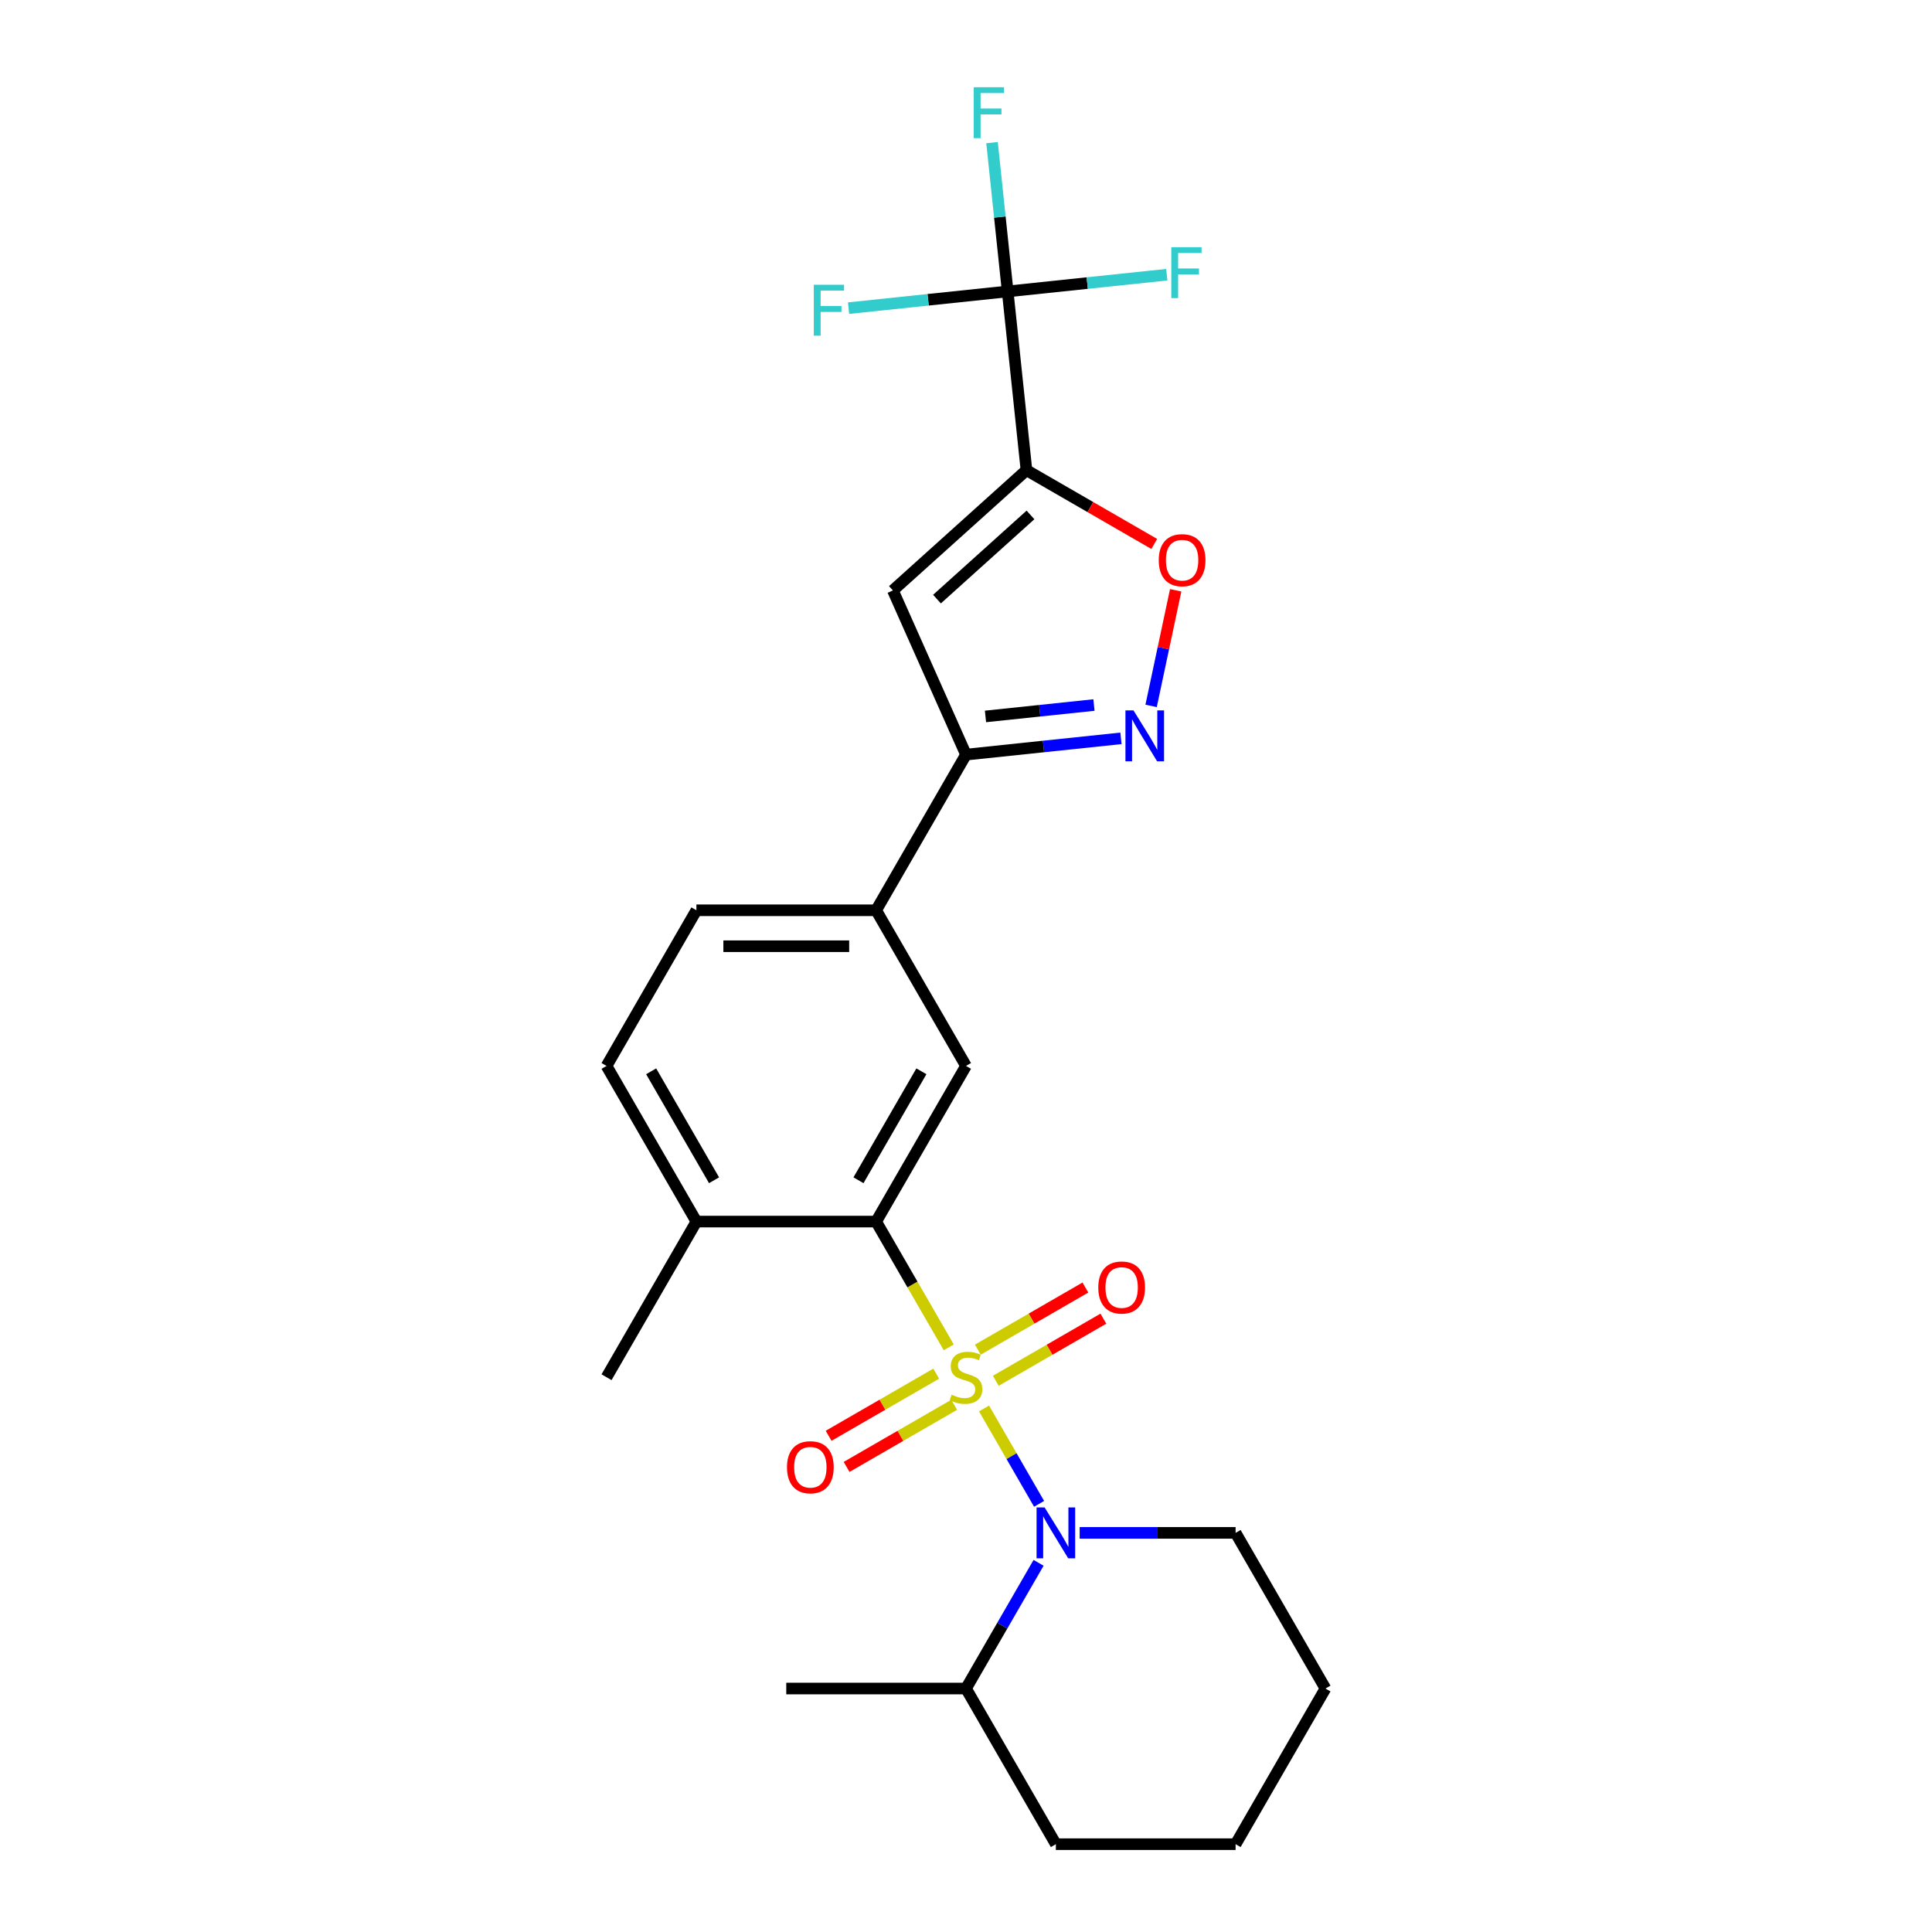 <?xml version='1.0' encoding='iso-8859-1'?>
<svg version='1.1' baseProfile='full'
              xmlns='http://www.w3.org/2000/svg'
                      xmlns:rdkit='http://www.rdkit.org/xml'
                      xmlns:xlink='http://www.w3.org/1999/xlink'
                  xml:space='preserve'
width='1000px' height='1000px' viewBox='0 0 1000 1000'>
<!-- END OF HEADER -->
<rect style='opacity:1.0;fill:#FFFFFF;stroke:none' width='1000' height='1000' x='0' y='0'> </rect>
<path class='bond-1' d='M 509.335,729.02 L 523.585,753.703' style='fill:none;fill-rule:evenodd;stroke:#CCCC00;stroke-width:6px;stroke-linecap:butt;stroke-linejoin:miter;stroke-opacity:1' />
<path class='bond-1' d='M 523.585,753.703 L 537.835,778.385' style='fill:none;fill-rule:evenodd;stroke:#0000FF;stroke-width:6px;stroke-linecap:butt;stroke-linejoin:miter;stroke-opacity:1' />
<path class='bond-2' d='M 491.073,697.391 L 472.28,664.839' style='fill:none;fill-rule:evenodd;stroke:#CCCC00;stroke-width:6px;stroke-linecap:butt;stroke-linejoin:miter;stroke-opacity:1' />
<path class='bond-2' d='M 472.28,664.839 L 453.486,632.288' style='fill:none;fill-rule:evenodd;stroke:#000000;stroke-width:6px;stroke-linecap:butt;stroke-linejoin:miter;stroke-opacity:1' />
<path class='bond-10' d='M 515.424,714.689 L 543.266,698.614' style='fill:none;fill-rule:evenodd;stroke:#CCCC00;stroke-width:6px;stroke-linecap:butt;stroke-linejoin:miter;stroke-opacity:1' />
<path class='bond-10' d='M 543.266,698.614 L 571.108,682.54' style='fill:none;fill-rule:evenodd;stroke:#FF0000;stroke-width:6px;stroke-linecap:butt;stroke-linejoin:miter;stroke-opacity:1' />
<path class='bond-10' d='M 506.121,698.576 L 533.963,682.502' style='fill:none;fill-rule:evenodd;stroke:#CCCC00;stroke-width:6px;stroke-linecap:butt;stroke-linejoin:miter;stroke-opacity:1' />
<path class='bond-10' d='M 533.963,682.502 L 561.805,666.427' style='fill:none;fill-rule:evenodd;stroke:#FF0000;stroke-width:6px;stroke-linecap:butt;stroke-linejoin:miter;stroke-opacity:1' />
<path class='bond-11' d='M 484.576,711.015 L 456.734,727.09' style='fill:none;fill-rule:evenodd;stroke:#CCCC00;stroke-width:6px;stroke-linecap:butt;stroke-linejoin:miter;stroke-opacity:1' />
<path class='bond-11' d='M 456.734,727.09 L 428.892,743.164' style='fill:none;fill-rule:evenodd;stroke:#FF0000;stroke-width:6px;stroke-linecap:butt;stroke-linejoin:miter;stroke-opacity:1' />
<path class='bond-11' d='M 493.879,727.128 L 466.037,743.202' style='fill:none;fill-rule:evenodd;stroke:#CCCC00;stroke-width:6px;stroke-linecap:butt;stroke-linejoin:miter;stroke-opacity:1' />
<path class='bond-11' d='M 466.037,743.202 L 438.195,759.277' style='fill:none;fill-rule:evenodd;stroke:#FF0000;stroke-width:6px;stroke-linecap:butt;stroke-linejoin:miter;stroke-opacity:1' />
<path class='bond-0' d='M 531.295,243.361 L 462.162,305.609' style='fill:none;fill-rule:evenodd;stroke:#000000;stroke-width:6px;stroke-linecap:butt;stroke-linejoin:miter;stroke-opacity:1' />
<path class='bond-0' d='M 533.375,266.525 L 484.982,310.098' style='fill:none;fill-rule:evenodd;stroke:#000000;stroke-width:6px;stroke-linecap:butt;stroke-linejoin:miter;stroke-opacity:1' />
<path class='bond-4' d='M 531.295,243.361 L 521.571,150.843' style='fill:none;fill-rule:evenodd;stroke:#000000;stroke-width:6px;stroke-linecap:butt;stroke-linejoin:miter;stroke-opacity:1' />
<path class='bond-27' d='M 531.295,243.361 L 564.368,262.456' style='fill:none;fill-rule:evenodd;stroke:#000000;stroke-width:6px;stroke-linecap:butt;stroke-linejoin:miter;stroke-opacity:1' />
<path class='bond-27' d='M 564.368,262.456 L 597.44,281.55' style='fill:none;fill-rule:evenodd;stroke:#FF0000;stroke-width:6px;stroke-linecap:butt;stroke-linejoin:miter;stroke-opacity:1' />
<path class='bond-13' d='M 537.566,808.915 L 518.783,841.448' style='fill:none;fill-rule:evenodd;stroke:#0000FF;stroke-width:6px;stroke-linecap:butt;stroke-linejoin:miter;stroke-opacity:1' />
<path class='bond-13' d='M 518.783,841.448 L 500,873.981' style='fill:none;fill-rule:evenodd;stroke:#000000;stroke-width:6px;stroke-linecap:butt;stroke-linejoin:miter;stroke-opacity:1' />
<path class='bond-19' d='M 558.831,793.417 L 599.186,793.417' style='fill:none;fill-rule:evenodd;stroke:#0000FF;stroke-width:6px;stroke-linecap:butt;stroke-linejoin:miter;stroke-opacity:1' />
<path class='bond-19' d='M 599.186,793.417 L 639.542,793.417' style='fill:none;fill-rule:evenodd;stroke:#000000;stroke-width:6px;stroke-linecap:butt;stroke-linejoin:miter;stroke-opacity:1' />
<path class='bond-8' d='M 453.486,632.288 L 500,551.723' style='fill:none;fill-rule:evenodd;stroke:#000000;stroke-width:6px;stroke-linecap:butt;stroke-linejoin:miter;stroke-opacity:1' />
<path class='bond-8' d='M 444.35,610.9 L 476.91,554.505' style='fill:none;fill-rule:evenodd;stroke:#000000;stroke-width:6px;stroke-linecap:butt;stroke-linejoin:miter;stroke-opacity:1' />
<path class='bond-12' d='M 453.486,632.288 L 360.458,632.288' style='fill:none;fill-rule:evenodd;stroke:#000000;stroke-width:6px;stroke-linecap:butt;stroke-linejoin:miter;stroke-opacity:1' />
<path class='bond-3' d='M 462.162,305.609 L 500,390.594' style='fill:none;fill-rule:evenodd;stroke:#000000;stroke-width:6px;stroke-linecap:butt;stroke-linejoin:miter;stroke-opacity:1' />
<path class='bond-15' d='M 521.571,150.843 L 517.524,112.333' style='fill:none;fill-rule:evenodd;stroke:#000000;stroke-width:6px;stroke-linecap:butt;stroke-linejoin:miter;stroke-opacity:1' />
<path class='bond-15' d='M 517.524,112.333 L 513.476,73.823' style='fill:none;fill-rule:evenodd;stroke:#33CCCC;stroke-width:6px;stroke-linecap:butt;stroke-linejoin:miter;stroke-opacity:1' />
<path class='bond-16' d='M 521.571,150.843 L 562.751,146.515' style='fill:none;fill-rule:evenodd;stroke:#000000;stroke-width:6px;stroke-linecap:butt;stroke-linejoin:miter;stroke-opacity:1' />
<path class='bond-16' d='M 562.751,146.515 L 603.931,142.187' style='fill:none;fill-rule:evenodd;stroke:#33CCCC;stroke-width:6px;stroke-linecap:butt;stroke-linejoin:miter;stroke-opacity:1' />
<path class='bond-17' d='M 521.571,150.843 L 480.391,155.171' style='fill:none;fill-rule:evenodd;stroke:#000000;stroke-width:6px;stroke-linecap:butt;stroke-linejoin:miter;stroke-opacity:1' />
<path class='bond-17' d='M 480.391,155.171 L 439.212,159.499' style='fill:none;fill-rule:evenodd;stroke:#33CCCC;stroke-width:6px;stroke-linecap:butt;stroke-linejoin:miter;stroke-opacity:1' />
<path class='bond-5' d='M 580.201,382.165 L 540.101,386.379' style='fill:none;fill-rule:evenodd;stroke:#0000FF;stroke-width:6px;stroke-linecap:butt;stroke-linejoin:miter;stroke-opacity:1' />
<path class='bond-5' d='M 540.101,386.379 L 500,390.594' style='fill:none;fill-rule:evenodd;stroke:#000000;stroke-width:6px;stroke-linecap:butt;stroke-linejoin:miter;stroke-opacity:1' />
<path class='bond-5' d='M 566.226,364.925 L 538.156,367.876' style='fill:none;fill-rule:evenodd;stroke:#0000FF;stroke-width:6px;stroke-linecap:butt;stroke-linejoin:miter;stroke-opacity:1' />
<path class='bond-5' d='M 538.156,367.876 L 510.085,370.826' style='fill:none;fill-rule:evenodd;stroke:#000000;stroke-width:6px;stroke-linecap:butt;stroke-linejoin:miter;stroke-opacity:1' />
<path class='bond-6' d='M 595.813,365.372 L 602.172,335.454' style='fill:none;fill-rule:evenodd;stroke:#0000FF;stroke-width:6px;stroke-linecap:butt;stroke-linejoin:miter;stroke-opacity:1' />
<path class='bond-6' d='M 602.172,335.454 L 608.531,305.536' style='fill:none;fill-rule:evenodd;stroke:#FF0000;stroke-width:6px;stroke-linecap:butt;stroke-linejoin:miter;stroke-opacity:1' />
<path class='bond-7' d='M 500,390.594 L 453.486,471.159' style='fill:none;fill-rule:evenodd;stroke:#000000;stroke-width:6px;stroke-linecap:butt;stroke-linejoin:miter;stroke-opacity:1' />
<path class='bond-9' d='M 500,551.723 L 453.486,471.159' style='fill:none;fill-rule:evenodd;stroke:#000000;stroke-width:6px;stroke-linecap:butt;stroke-linejoin:miter;stroke-opacity:1' />
<path class='bond-25' d='M 453.486,471.159 L 360.458,471.159' style='fill:none;fill-rule:evenodd;stroke:#000000;stroke-width:6px;stroke-linecap:butt;stroke-linejoin:miter;stroke-opacity:1' />
<path class='bond-25' d='M 439.532,489.764 L 374.412,489.764' style='fill:none;fill-rule:evenodd;stroke:#000000;stroke-width:6px;stroke-linecap:butt;stroke-linejoin:miter;stroke-opacity:1' />
<path class='bond-18' d='M 360.458,632.288 L 313.944,551.723' style='fill:none;fill-rule:evenodd;stroke:#000000;stroke-width:6px;stroke-linecap:butt;stroke-linejoin:miter;stroke-opacity:1' />
<path class='bond-18' d='M 369.594,610.9 L 337.034,554.505' style='fill:none;fill-rule:evenodd;stroke:#000000;stroke-width:6px;stroke-linecap:butt;stroke-linejoin:miter;stroke-opacity:1' />
<path class='bond-20' d='M 360.458,632.288 L 313.944,712.852' style='fill:none;fill-rule:evenodd;stroke:#000000;stroke-width:6px;stroke-linecap:butt;stroke-linejoin:miter;stroke-opacity:1' />
<path class='bond-21' d='M 500,873.981 L 406.972,873.981' style='fill:none;fill-rule:evenodd;stroke:#000000;stroke-width:6px;stroke-linecap:butt;stroke-linejoin:miter;stroke-opacity:1' />
<path class='bond-22' d='M 500,873.981 L 546.514,954.545' style='fill:none;fill-rule:evenodd;stroke:#000000;stroke-width:6px;stroke-linecap:butt;stroke-linejoin:miter;stroke-opacity:1' />
<path class='bond-14' d='M 360.458,471.159 L 313.944,551.723' style='fill:none;fill-rule:evenodd;stroke:#000000;stroke-width:6px;stroke-linecap:butt;stroke-linejoin:miter;stroke-opacity:1' />
<path class='bond-23' d='M 639.542,793.417 L 686.056,873.981' style='fill:none;fill-rule:evenodd;stroke:#000000;stroke-width:6px;stroke-linecap:butt;stroke-linejoin:miter;stroke-opacity:1' />
<path class='bond-26' d='M 546.514,954.545 L 639.542,954.545' style='fill:none;fill-rule:evenodd;stroke:#000000;stroke-width:6px;stroke-linecap:butt;stroke-linejoin:miter;stroke-opacity:1' />
<path class='bond-24' d='M 686.056,873.981 L 639.542,954.545' style='fill:none;fill-rule:evenodd;stroke:#000000;stroke-width:6px;stroke-linecap:butt;stroke-linejoin:miter;stroke-opacity:1' />
<path  class='atom-0' d='M 492.558 721.894
Q 492.855 722.006, 494.083 722.527
Q 495.311 723.048, 496.651 723.383
Q 498.028 723.68, 499.367 723.68
Q 501.861 723.68, 503.312 722.49
Q 504.763 721.262, 504.763 719.141
Q 504.763 717.689, 504.019 716.796
Q 503.312 715.903, 502.195 715.42
Q 501.079 714.936, 499.219 714.378
Q 496.874 713.671, 495.46 713.001
Q 494.083 712.331, 493.079 710.917
Q 492.111 709.503, 492.111 707.122
Q 492.111 703.81, 494.344 701.763
Q 496.614 699.716, 501.079 699.716
Q 504.13 699.716, 507.591 701.168
L 506.735 704.033
Q 503.572 702.731, 501.191 702.731
Q 498.623 702.731, 497.209 703.81
Q 495.795 704.852, 495.832 706.675
Q 495.832 708.089, 496.539 708.945
Q 497.284 709.801, 498.325 710.284
Q 499.405 710.768, 501.191 711.326
Q 503.572 712.071, 504.986 712.815
Q 506.4 713.559, 507.405 715.085
Q 508.447 716.573, 508.447 719.141
Q 508.447 722.787, 505.991 724.76
Q 503.572 726.695, 499.516 726.695
Q 497.172 726.695, 495.386 726.174
Q 493.637 725.69, 491.553 724.834
L 492.558 721.894
' fill='#CCCC00'/>
<path  class='atom-2' d='M 540.69 780.244
L 549.323 794.198
Q 550.179 795.575, 551.556 798.068
Q 552.933 800.561, 553.007 800.71
L 553.007 780.244
L 556.505 780.244
L 556.505 806.589
L 552.896 806.589
L 543.63 791.333
Q 542.551 789.547, 541.397 787.5
Q 540.281 785.453, 539.946 784.821
L 539.946 806.589
L 536.523 806.589
L 536.523 780.244
L 540.69 780.244
' fill='#0000FF'/>
<path  class='atom-6' d='M 586.695 367.697
L 595.328 381.652
Q 596.184 383.028, 597.56 385.521
Q 598.937 388.015, 599.012 388.163
L 599.012 367.697
L 602.509 367.697
L 602.509 394.043
L 598.9 394.043
L 589.634 378.786
Q 588.555 377, 587.402 374.953
Q 586.285 372.907, 585.95 372.274
L 585.95 394.043
L 582.527 394.043
L 582.527 367.697
L 586.695 367.697
' fill='#0000FF'/>
<path  class='atom-7' d='M 599.766 289.95
Q 599.766 283.624, 602.892 280.089
Q 606.018 276.554, 611.86 276.554
Q 617.702 276.554, 620.828 280.089
Q 623.953 283.624, 623.953 289.95
Q 623.953 296.35, 620.79 299.997
Q 617.628 303.606, 611.86 303.606
Q 606.055 303.606, 602.892 299.997
Q 599.766 296.387, 599.766 289.95
M 611.86 300.629
Q 615.879 300.629, 618.037 297.95
Q 620.232 295.234, 620.232 289.95
Q 620.232 284.777, 618.037 282.172
Q 615.879 279.53, 611.86 279.53
Q 607.841 279.53, 605.646 282.135
Q 603.487 284.74, 603.487 289.95
Q 603.487 295.271, 605.646 297.95
Q 607.841 300.629, 611.86 300.629
' fill='#FF0000'/>
<path  class='atom-11' d='M 568.471 666.413
Q 568.471 660.087, 571.597 656.552
Q 574.722 653.017, 580.564 653.017
Q 586.407 653.017, 589.532 656.552
Q 592.658 660.087, 592.658 666.413
Q 592.658 672.813, 589.495 676.46
Q 586.332 680.069, 580.564 680.069
Q 574.76 680.069, 571.597 676.46
Q 568.471 672.85, 568.471 666.413
M 580.564 677.092
Q 584.583 677.092, 586.742 674.413
Q 588.937 671.697, 588.937 666.413
Q 588.937 661.24, 586.742 658.635
Q 584.583 655.993, 580.564 655.993
Q 576.546 655.993, 574.35 658.598
Q 572.192 661.203, 572.192 666.413
Q 572.192 671.734, 574.35 674.413
Q 576.546 677.092, 580.564 677.092
' fill='#FF0000'/>
<path  class='atom-12' d='M 407.342 759.44
Q 407.342 753.114, 410.468 749.579
Q 413.593 746.044, 419.436 746.044
Q 425.278 746.044, 428.403 749.579
Q 431.529 753.114, 431.529 759.44
Q 431.529 765.841, 428.366 769.487
Q 425.203 773.097, 419.436 773.097
Q 413.631 773.097, 410.468 769.487
Q 407.342 765.878, 407.342 759.44
M 419.436 770.12
Q 423.454 770.12, 425.613 767.441
Q 427.808 764.724, 427.808 759.44
Q 427.808 754.268, 425.613 751.663
Q 423.454 749.021, 419.436 749.021
Q 415.417 749.021, 413.221 751.626
Q 411.063 754.231, 411.063 759.44
Q 411.063 764.762, 413.221 767.441
Q 415.417 770.12, 419.436 770.12
' fill='#FF0000'/>
<path  class='atom-16' d='M 504.014 45.152
L 519.68 45.152
L 519.68 48.166
L 507.549 48.166
L 507.549 56.166
L 518.341 56.166
L 518.341 59.218
L 507.549 59.218
L 507.549 71.498
L 504.014 71.498
L 504.014 45.152
' fill='#33CCCC'/>
<path  class='atom-17' d='M 606.257 127.946
L 621.922 127.946
L 621.922 130.96
L 609.792 130.96
L 609.792 138.961
L 620.583 138.961
L 620.583 142.012
L 609.792 142.012
L 609.792 154.292
L 606.257 154.292
L 606.257 127.946
' fill='#33CCCC'/>
<path  class='atom-18' d='M 421.22 147.394
L 436.886 147.394
L 436.886 150.408
L 424.755 150.408
L 424.755 158.409
L 435.546 158.409
L 435.546 161.46
L 424.755 161.46
L 424.755 173.74
L 421.22 173.74
L 421.22 147.394
' fill='#33CCCC'/>
</svg>
